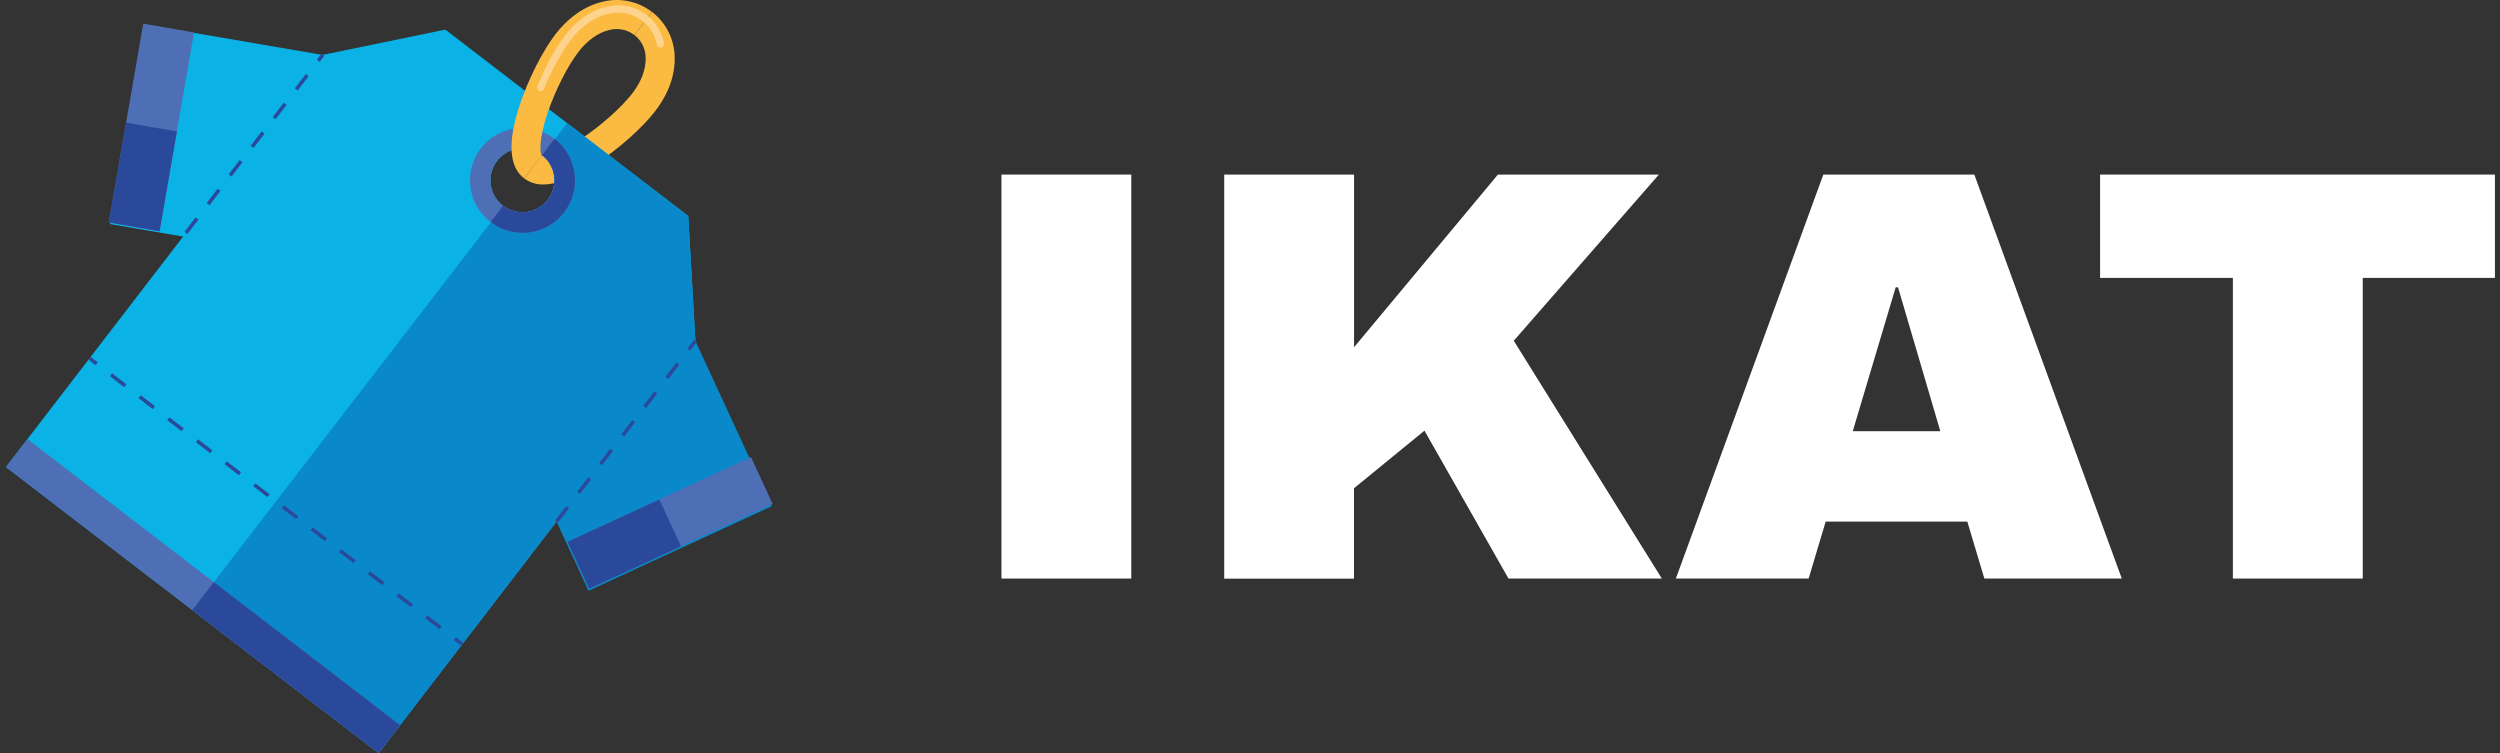 <svg xmlns="http://www.w3.org/2000/svg" width="322" height="97" viewBox="0 0 322 97" fill="none"><rect x="0" y="0" width="322" height="97" fill="#333333" stroke="none"/><path d="M69.994 23.759C69.099 23.785 68.221 23.506 67.504 22.97L69.776 20.014C69.999 20.112 71.59 20.07 74.974 17.807C77.473 16.132 80.072 13.807 81.443 12.026C82.594 10.542 83.203 8.912 83.163 7.472C83.164 6.899 83.034 6.334 82.782 5.819C82.53 5.305 82.164 4.855 81.711 4.504L83.98 1.535C84.876 2.223 85.604 3.106 86.109 4.116C86.615 5.127 86.883 6.239 86.896 7.368C86.96 9.696 86.099 12.09 84.406 14.294C82.713 16.498 79.624 19.222 76.704 21.129C74.026 22.88 71.769 23.759 69.994 23.759Z" fill="#FBBB42"></path><path d="M88.645 27.823L57.359 3.813L41.581 7.066L0.766 60.153L48.763 96.996L89.568 43.899L88.645 27.823ZM64.789 26.499C64.142 26.004 63.656 25.327 63.394 24.556C63.131 23.784 63.104 22.952 63.315 22.165C63.526 21.377 63.965 20.67 64.579 20.133C65.192 19.596 65.951 19.253 66.759 19.146C67.567 19.04 68.389 19.177 69.12 19.538C69.851 19.898 70.459 20.468 70.866 21.174C71.273 21.881 71.461 22.692 71.407 23.505C71.352 24.318 71.058 25.097 70.561 25.742C69.894 26.606 68.913 27.171 67.831 27.313C66.749 27.454 65.655 27.162 64.789 26.499Z" fill="#0BB2E5"></path><path d="M73.058 15.858L69.86 20.009C70.7 20.683 71.241 21.659 71.369 22.728C71.497 23.797 71.201 24.874 70.544 25.727C69.887 26.58 68.922 27.142 67.855 27.293C66.789 27.443 65.706 27.17 64.838 26.532L24.774 78.575L48.781 96.996L89.568 43.899L88.645 27.82L73.058 15.858Z" fill="#0988CA"></path><path d="M3.542 56.558L0.775 60.158L48.762 97L51.529 93.4L3.542 56.558Z" fill="#4E6FB5"></path><path d="M27.536 74.976L24.769 78.576L48.762 96.996L51.529 93.396L27.536 74.976Z" fill="#2B499A"></path><path d="M71.419 17.874C70.359 17.058 69.081 16.576 67.747 16.486C66.412 16.397 65.081 16.706 63.922 17.373C62.763 18.04 61.828 19.035 61.235 20.233C60.642 21.432 60.418 22.779 60.591 24.104C60.764 25.43 61.327 26.674 62.208 27.68C63.088 28.686 64.248 29.408 65.54 29.756C66.831 30.103 68.197 30.059 69.464 29.631C70.731 29.202 71.842 28.408 72.657 27.348C73.198 26.645 73.595 25.841 73.826 24.985C74.057 24.128 74.116 23.234 74.001 22.355C73.886 21.475 73.599 20.626 73.156 19.857C72.713 19.088 72.123 18.415 71.419 17.874ZM64.789 26.499C64.142 26.004 63.656 25.327 63.394 24.555C63.131 23.784 63.104 22.952 63.315 22.165C63.526 21.377 63.965 20.67 64.579 20.133C65.192 19.596 65.951 19.252 66.759 19.146C67.567 19.04 68.389 19.176 69.12 19.537C69.851 19.898 70.459 20.468 70.866 21.174C71.273 21.88 71.461 22.691 71.407 23.505C71.352 24.318 71.058 25.096 70.561 25.742C69.894 26.606 68.913 27.171 67.831 27.313C66.749 27.454 65.655 27.162 64.789 26.499Z" fill="#4E6FB5"></path><path d="M67.504 22.969C65.561 21.485 65.363 18.329 66.91 13.612C67.999 10.297 69.855 6.606 71.533 4.422C73.211 2.238 75.32 0.768 77.587 0.232C78.681 -0.047 79.824 -0.075 80.93 0.152C82.036 0.378 83.076 0.852 83.972 1.538L81.703 4.506C81.245 4.158 80.714 3.919 80.15 3.809C79.585 3.699 79.003 3.72 78.448 3.87C77.045 4.202 75.639 5.209 74.488 6.705C73.117 8.489 71.54 11.598 70.565 14.445C69.249 18.287 69.618 19.835 69.788 20.041L67.504 22.969Z" fill="#FBBB42"></path><path d="M85.059 6.129C84.951 6.129 84.846 6.091 84.763 6.023C84.679 5.954 84.622 5.859 84.601 5.753C84.375 4.523 83.699 3.422 82.705 2.663C82.607 2.588 82.542 2.476 82.526 2.353C82.51 2.231 82.543 2.106 82.618 2.008C82.694 1.909 82.805 1.845 82.928 1.829C83.052 1.812 83.176 1.846 83.274 1.921C84.448 2.819 85.247 4.12 85.517 5.572C85.54 5.694 85.514 5.819 85.445 5.922C85.376 6.024 85.269 6.095 85.148 6.119C85.119 6.125 85.089 6.128 85.059 6.129Z" fill="#FDD38E"></path><path d="M69.644 11.746C69.584 11.746 69.525 11.734 69.469 11.712C69.355 11.664 69.266 11.573 69.219 11.459C69.173 11.345 69.174 11.217 69.221 11.103C70.256 8.563 71.595 6.114 72.788 4.555C75.775 0.667 80.183 -0.439 83.267 1.928C83.316 1.966 83.356 2.012 83.387 2.066C83.418 2.119 83.438 2.177 83.446 2.238C83.454 2.299 83.45 2.361 83.434 2.42C83.418 2.48 83.391 2.535 83.353 2.584C83.316 2.633 83.269 2.674 83.216 2.704C83.163 2.735 83.104 2.755 83.043 2.763C82.983 2.771 82.921 2.767 82.861 2.751C82.802 2.735 82.746 2.708 82.698 2.671C80.044 0.632 76.186 1.664 73.525 5.127C72.372 6.626 71.08 8.996 70.06 11.464C70.025 11.546 69.968 11.616 69.894 11.666C69.82 11.716 69.734 11.744 69.644 11.746Z" fill="#FDD38E"></path><path d="M47.655 8.125L18.61 3.14L14.191 28.861L43.236 33.846L47.655 8.125Z" fill="#0BB2E5"></path><path d="M24.991 4.184L18.45 3.051L14.012 28.651L20.552 29.783L24.991 4.184Z" fill="#4E6FB5"></path><path d="M22.781 16.93L16.241 15.797L14.012 28.651L20.552 29.784L22.781 16.93Z" fill="#2B499A"></path><path d="M63.5 49.467L75.797 76.09L99.398 65.2L87.101 38.577L63.5 49.467Z" fill="#0988CA"></path><path d="M73.078 69.787L75.866 75.824L99.521 64.912L96.733 58.875L73.078 69.787Z" fill="#4E6FB5"></path><path d="M73.102 69.79L75.89 75.828L87.719 70.371L84.931 64.334L73.102 69.79Z" fill="#2B499A"></path><path d="M11.667 45.955L11.383 46.324L12.308 47.033L12.591 46.665L11.667 45.955Z" fill="#2B499A"></path><path d="M56.602 81.034L54.755 79.616L55.04 79.248L56.886 80.665L56.602 81.034ZM52.909 78.201L51.065 76.786L51.35 76.415L53.194 77.833L52.909 78.201ZM49.219 75.366L47.373 73.949L47.657 73.581L49.504 74.998L49.219 75.366ZM45.529 72.532L43.682 71.114L43.967 70.746L45.811 72.163L45.529 72.532ZM41.836 69.699L39.992 68.282L40.274 67.913L42.121 69.328L41.836 69.699ZM38.139 66.865L36.292 65.447L36.577 65.079L38.423 66.496L38.139 66.865ZM34.446 64.032L32.602 62.615L32.884 62.246L34.73 63.661L34.446 64.032ZM30.763 61.202L28.917 59.785L29.201 59.416L31.048 60.834L30.763 61.202ZM27.073 58.367L25.227 56.953L25.511 56.581L27.355 57.999L27.073 58.367ZM23.38 55.535L21.536 54.118L21.819 53.749L23.665 55.167L23.38 55.535ZM19.69 52.7L17.844 51.278L18.128 50.909L19.975 52.327L19.69 52.7ZM15.997 49.868L14.154 48.451L14.436 48.082L16.282 49.497L15.997 49.868Z" fill="#2B499A"></path><path d="M58.73 82.076L58.447 82.445L59.372 83.154L59.655 82.785L58.73 82.076Z" fill="#2B499A"></path><path d="M72.662 27.348C73.754 25.927 74.237 24.131 74.005 22.355C73.773 20.578 72.845 18.966 71.424 17.874L69.818 19.966C70.685 20.632 71.251 21.614 71.394 22.698C71.535 23.781 71.241 24.876 70.575 25.742C69.909 26.609 68.926 27.175 67.843 27.317C66.759 27.459 65.663 27.165 64.796 26.499L63.19 28.592C64.612 29.681 66.407 30.161 68.183 29.928C69.959 29.695 71.57 28.767 72.662 27.348Z" fill="#2B499A"></path><path d="M24.143 30.131L23.771 29.849L25.192 28.001L25.561 28.285L24.143 30.131ZM26.981 26.438L26.61 26.153L28.031 24.308L28.4 24.59L26.981 26.438ZM29.82 22.744L29.449 22.46L30.87 20.612L31.238 20.896L29.82 22.744ZM32.659 19.051L32.288 18.767L33.708 16.924L34.077 17.208L32.659 19.051ZM35.498 15.355L35.127 15.073L36.547 13.226L36.916 13.51L35.498 15.355ZM38.337 11.662L37.965 11.378L39.386 9.533L39.755 9.815L38.337 11.662ZM41.175 7.969L40.804 7.685L41.396 6.915L41.764 7.2L41.175 7.969Z" fill="#2B499A"></path><path d="M71.867 67.312L71.499 67.028L72.919 65.182L73.288 65.464L71.867 67.312ZM74.706 63.619L74.337 63.334L75.758 61.487L76.127 61.771L74.706 63.619ZM77.545 59.926L77.176 59.641L78.594 57.794L78.966 58.078L77.545 59.926ZM80.384 56.23L80.015 55.948L81.436 54.1L81.804 54.385L80.384 56.23ZM83.223 52.544L82.854 52.26L84.274 50.415L84.643 50.697L83.223 52.544ZM86.061 48.834L85.693 48.55L87.113 46.702L87.482 46.986L86.061 48.834ZM88.9 45.148L88.531 44.876L89.383 43.768L89.754 44.05L88.9 45.148Z" fill="#2B499A"></path><path d="M128.987 74.518V22.485H145.71V74.518H128.987Z" fill="white"></path><path d="M192.931 22.485H213.664L194.973 43.886L214.042 74.515H194.292L183.471 55.468L174.391 62.889V74.535H157.68V22.485H174.403V44.72L192.931 22.485Z" fill="white"></path><path d="M255.587 74.518L253.392 67.183H235.146L232.953 74.518H215.851L234.844 22.485H254.293L273.286 74.518H255.587ZM238.636 55.535H249.912L244.467 37.005H244.165L238.636 55.535Z" fill="white"></path><path d="M304.321 35.795V74.518H287.595V35.795H270.493V22.485H321.346V35.795H304.321Z" fill="white"></path></svg>